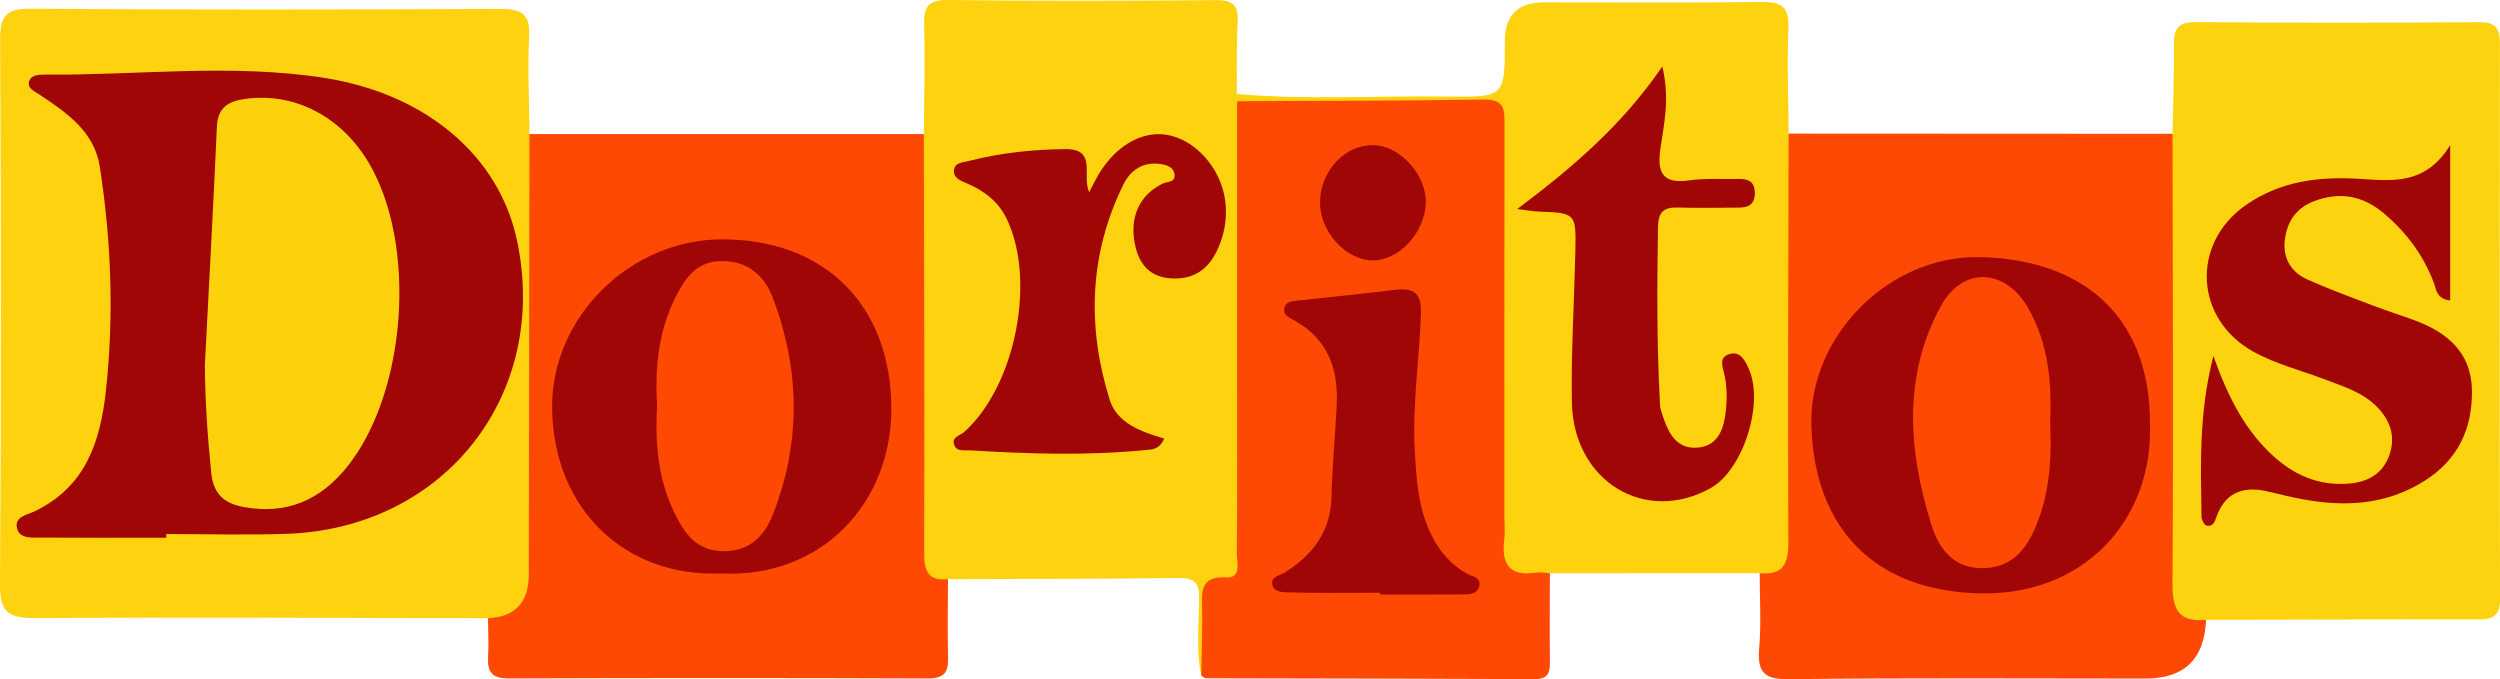 <?xml version="1.0" encoding="UTF-8"?><svg id="a" xmlns="http://www.w3.org/2000/svg" viewBox="0 0 888 241.25"><defs><style>.b{fill:#fe4903;}.c{fill:#fdd20d;}.d{fill:#fdd20e;}.e{fill:#a00606;}.f{fill:#a00605;}.g{fill:#fd4902;}.h{fill:#fed20e;}.i{fill:#fd4903;}</style></defs><path class="d" d="M771.67,47.53c.2-10.5,.62-21,.51-31.5-.06-5.61,1.28-8.23,7.7-8.17,33.6,.28,67.21,.24,100.81,.03,5.81-.04,7.28,2.27,7.27,7.57-.1,65.77-.15,131.53,.05,197.3,.02,6.76-3.28,7.29-8.55,7.28-31.95-.07-63.91,.06-95.86,.12-10.73,2.92-14.51,.78-14.96-9.73-.76-17.73-.24-35.49-.27-53.23-.05-31.55-.06-63.1,.03-94.64,.01-5.19-.65-10.63,3.29-15.01Z"/><path class="h" d="M173.34,219.59c-53.69-.09-107.38-.39-161.07-.07C3.06,219.58-.06,217.48,0,207.72,.44,143.28,.37,78.83,.05,14.39,0,6.03,1.73,3.03,10.81,3.1c55.67,.42,111.34,.34,167,.06,7.66-.04,10.55,1.96,10.14,9.96-.58,11.47,.02,23,.12,34.5,3.2,3.48,3.05,7.86,3.06,12.1,.09,48.6,.21,97.21-.05,145.81-.08,14.81-5.27,18.63-17.74,14.06Z"/><path class="h" d="M328.15,47.62c.08-12.82,.47-25.65,.11-38.46-.18-6.47,1.13-9.25,8.5-9.16,31.62,.4,63.26,.31,94.88,.05,5.91-.05,8.36,1.43,7.99,7.68-.51,8.52-.24,17.09-.31,25.64,.75,1.04,1.39,2.14,1.93,3.29,1.34,3.81,1.1,7.79,1.1,11.72,.04,47.03,.03,94.06,.02,141.09,0,7.94,.39,15.73-8.68,20.21-4.37,2.16-2.73,7.61-3.19,11.74-.71,6.3,1.99,13.31-3.81,18.57-1.92-9.09-.78-18.28-.74-27.41,.02-5.53-1.6-7.37-7.26-7.29-27.32,.35-54.64,.32-81.95,.43-6.73,3.4-9.84,.23-11.05-6.15-.62-3.24-.51-6.54-.51-9.82-.02-42.34-.05-84.68,.03-127.03,0-5.17-.8-10.61,2.96-15.09Z"/><path class="b" d="M328.15,47.62c.08,49.56,.27,99.12,.11,148.68-.02,6.46,1.31,10.14,8.47,9.42-.02,9.2-.23,18.4,.03,27.59,.15,5.21-1.11,7.69-7.08,7.67-49.69-.19-99.37-.18-149.06-.01-5.78,.02-7.56-2.23-7.25-7.58,.26-4.58,0-9.19-.03-13.79q14.5-.69,14.49-15.63c.07-52.11,.16-104.23,.24-156.34,46.7,0,93.39,0,140.08,0Z"/><path class="i" d="M771.67,47.53c.07,53.1,.38,106.21-.01,159.3-.07,9.32,1.82,14.32,11.93,13.31q-.81,20.88-21.5,20.88c-42.18,0-84.37-.3-126.55,.24-9.04,.12-11.38-2.58-10.67-11.06,.74-8.82,.17-17.75,.17-26.63,6.16-4.67,6.98-11.17,6.95-18.36-.14-40.64-.13-81.29,0-121.93,.02-5.41-1.26-11.28,3.32-15.82,45.45,.02,90.91,.05,136.36,.07Z"/><path class="h" d="M635.31,47.46c-.08,48.31-.31,96.62-.09,144.93,.04,7.73-1.7,12.05-10.18,11.18-24.84,.01-49.68,.02-74.52,.03-12.82,5.45-19.27,1.42-19.4-13.03-.38-42.07-.1-84.14-.15-126.21,0-5.26-.18-10.53,0-15.77,.24-7.24-3.2-9.83-10.2-9.79-22.39,.12-44.78,.12-67.17,0-4.87-.03-9.98,.67-14.18-2.84-.03-.86-.06-1.72-.08-2.58,24.96,2.19,49.97,.57,74.96,.92,20.22,.28,20.22,.06,20.23-19.82q0-13.64,14-13.65c25.69,0,51.37,.2,77.05-.13,7.06-.09,10.02,1.61,9.67,9.32-.57,12.46,0,24.96,.08,37.45Z"/><path class="i" d="M439.4,35.95c29.26-.16,58.51-.11,87.76-.6,7.8-.13,7.23,4.38,7.23,9.5-.05,46.28-.03,92.56-.03,138.84,0,2.63,.28,5.29-.05,7.87-1.11,8.68,1.74,13.31,11.29,11.82,1.59-.25,3.27,.14,4.91,.23,0,10.53-.1,21.06,.02,31.59,.04,3.87-.79,6.05-5.41,6.02-38.89-.19-77.78-.2-116.68-.31-.58,0-1.16-.58-1.75-.9,.12-7.88,.41-15.76,.31-23.63-.08-6.16-.85-11.81,8.64-11.3,5.44,.29,3.66-5.3,3.69-8.49,.16-21.35,.08-42.71,.08-64.06,0-32.19,0-64.39,0-96.58Z"/><path class="f" d="M786.19,126.44c5.31,14.87,11.29,26.4,21.21,35.48,7.69,7.04,16.48,10.71,26.95,9.85,6.75-.55,12.08-3.54,14.38-10.18,2.27-6.53,.33-12.25-4.46-17.12-5.05-5.12-11.76-7.13-18.17-9.59-8.58-3.29-17.59-5.47-25.7-9.96-20.84-11.56-22.28-38.29-2.77-52.01,12.22-8.59,26.07-10.28,40.52-9.38,11.52,.71,23.31,2.34,32.16-11.97v55.16c-4.89-.52-4.93-3.96-5.86-6.41-3.72-9.77-9.78-17.84-17.7-24.53-7.4-6.25-15.69-7.84-24.88-4.29-6.61,2.55-9.75,7.7-10.35,14.34-.57,6.23,2.53,10.97,8.09,13.46,7.48,3.36,15.2,6.18,22.87,9.1,4.91,1.87,9.92,3.47,14.85,5.26,11.67,4.24,20.39,11.33,20.69,24.7,.3,13.65-4.79,24.87-16.87,32.47-13.71,8.63-28.45,9.34-43.77,6.42-3.87-.74-7.71-1.68-11.55-2.6-8.42-2.03-15.06-.23-18.39,8.53-.72,1.88-1.16,4.06-3.69,3.48-.81-.19-1.76-2.02-1.78-3.12-.25-18.21-1.02-36.47,4.21-57.08Z"/><path class="e" d="M59.08,191c-14.82,0-29.65,.06-44.47-.05-3.17-.02-7.51,.55-8.52-3.18-1.17-4.3,3.6-4.88,6.28-6.18,17.98-8.7,23.24-24.5,25.24-42.74,2.93-26.67,1.91-53.18-2.15-79.58-1.94-12.58-11.74-19.21-21.43-25.67-1.83-1.22-4.7-2.26-3.55-5.08,.74-1.82,3.22-2.03,5.25-2.01,33.23,.28,66.53-4.03,99.67,1.19,35.79,5.64,61.67,27.54,68.14,57.26,11.96,54.9-25.49,102.86-81.96,104.67-14.15,.45-28.34,.07-42.51,.07,0,.44,0,.87,0,1.31Z"/><path class="f" d="M386.87,68.27c1.33-2.52,2.26-4.47,3.35-6.31,6.47-10.87,16.65-16.22,25.98-13.7,10.26,2.77,18.54,13.53,19.19,25.04,.23,3.96-.23,7.81-1.49,11.65-2.85,8.68-7.89,14.47-17.77,13.94-7.75-.41-11.65-5.07-13.06-12.42-1.82-9.47,1.65-17.18,9.94-21.27,1.63-.8,4.43-.3,4.19-3.09-.24-2.79-2.84-3.56-5.1-3.87-5.99-.82-10.51,2.13-12.98,7.13-12.25,24.77-13.06,50.56-4.99,76.55,2.58,8.32,11.09,11.43,19.36,13.85-1.66,4.04-4.44,3.87-6.86,4.11-20.72,2.02-41.45,1.34-62.17,.08-1.88-.11-4.36,.51-5.36-1.57-1.5-3.13,1.86-3.58,3.39-4.95,18.11-16.22,25.57-53.54,15.21-75.46-3.01-6.38-8.03-10.17-14.3-12.86-2-.86-4.78-1.84-4.56-4.56,.23-2.86,3.16-2.84,5.32-3.39,11.21-2.87,22.62-4.09,34.19-4.2,11.49-.12,5.84,9.26,8.5,15.3Z"/><path class="f" d="M256.2,203.69c-34.01,1.41-59.64-22.67-60.09-58.6-.4-32.46,27.78-60.09,60.44-60.08,36.45,.01,59.76,23.41,60.06,59.55,.29,34.45-25.2,60.9-60.42,59.13Z"/><path class="e" d="M763.69,151.22c.82,33.6-23.46,60.42-60.53,59.54-37.5-.89-58.69-23.18-59.76-59.58-.94-31.82,27.6-60.47,59.67-59.86,34.62,.66,60.88,19.01,60.63,59.89Z"/><path class="f" d="M538.97,74.23c20.07-15.1,37.28-29.88,51.49-50.61,2.74,11.58,.56,20.47-.69,29.28-1.16,8.17,.58,12.55,10.11,11.18,5.83-.84,11.84-.37,17.77-.52,3.49-.09,5.66,1.1,5.67,5.02,.01,3.89-2.16,5.15-5.62,5.16-7.25,0-14.5,.21-21.75-.03-5.02-.16-6.95,1.68-7.03,6.84-.31,20.38-.46,40.76,.63,61.12,.07,1.31,0,2.69,.38,3.92,2.09,6.8,4.71,14.24,13.29,13.39,7.98-.8,9.45-8.21,9.98-14.97,.28-3.56,.11-7.28-.65-10.75-.66-3.02-2.14-6.29,1.67-7.47,3.92-1.21,5.63,2.24,7,5.34,5.43,12.31-2.1,35.8-13.54,42.21-23.35,13.1-48.9-2.44-49.36-30.57-.29-17.74,.85-35.49,1.24-53.24,.3-13.89,.22-13.88-13.38-14.4-1.51-.06-3.02-.36-7.22-.87Z"/><path class="e" d="M490.26,210.56c-10.85,0-21.7,.16-32.54-.15-1.92-.05-5.2,.02-5.78-2.71-.63-2.97,2.48-3.16,4.35-4.32,10.03-6.24,16.39-14.64,16.67-27.09,.24-10.8,1.3-21.58,1.84-32.38,.63-12.68-3.04-23.29-14.81-29.97-1.8-1.02-4.72-2.01-3.66-4.95,.73-2.04,3.12-2.06,5.11-2.27,11.41-1.23,22.82-2.42,34.21-3.79,6.67-.8,9.34,1.3,9.08,8.58-.58,16.06-3.05,32.03-2.21,48.16,.55,10.51,1.18,20.93,6.03,30.59,2.88,5.74,6.85,10.33,12.51,13.5,1.82,1.02,5.14,1.32,4.4,4.38-.77,3.2-3.96,2.98-6.55,3-9.55,.07-19.1,.03-28.65,.03v-.59Z"/><path class="e" d="M468.88,71.7c.16-11.06,8.74-20.24,18.85-20.16,9.48,.08,19.08,10.66,18.72,20.61-.39,10.67-9.7,20.57-19.11,20.33-9.58-.25-18.61-10.41-18.47-20.78Z"/><path class="c" d="M72.78,129.47c1.45-28.19,3.01-56.38,4.27-84.58,.31-6.84,4.26-8.96,10.05-9.76,17.37-2.41,33.99,6.12,43.78,22.53,17.39,29.14,13.62,81.99-7.74,108.35-9.47,11.68-21.36,16.86-36.54,14.09-7.15-1.3-10.83-4.74-11.58-12.27-1.28-12.77-2.19-25.51-2.24-38.36Z"/><path class="g" d="M233.41,143.91c-.85-13.18,.47-26.17,6.48-38.21,3.41-6.84,7.54-13.07,16.78-12.97,9.29,.1,14.93,5.41,17.85,13.09,9.66,25.41,10.02,51.15,.15,76.58-2.89,7.45-7.87,13.36-17.5,13.39-9.71,.02-14.01-6.28-17.53-13.45-5.92-12.08-7.03-25.11-6.23-38.43Z"/><path class="i" d="M728.2,150.65c.61,11.82-.15,23.68-4.47,34.82-3.26,8.41-8.06,15.91-18.83,16.33-11.13,.43-16.32-7.11-18.97-15.68-8.06-26.04-10.13-52.41,3.43-77.34,7.77-14.29,22.95-13.52,31.09,.72,7.28,12.73,8.4,26.77,7.75,41.15Z"/></svg>